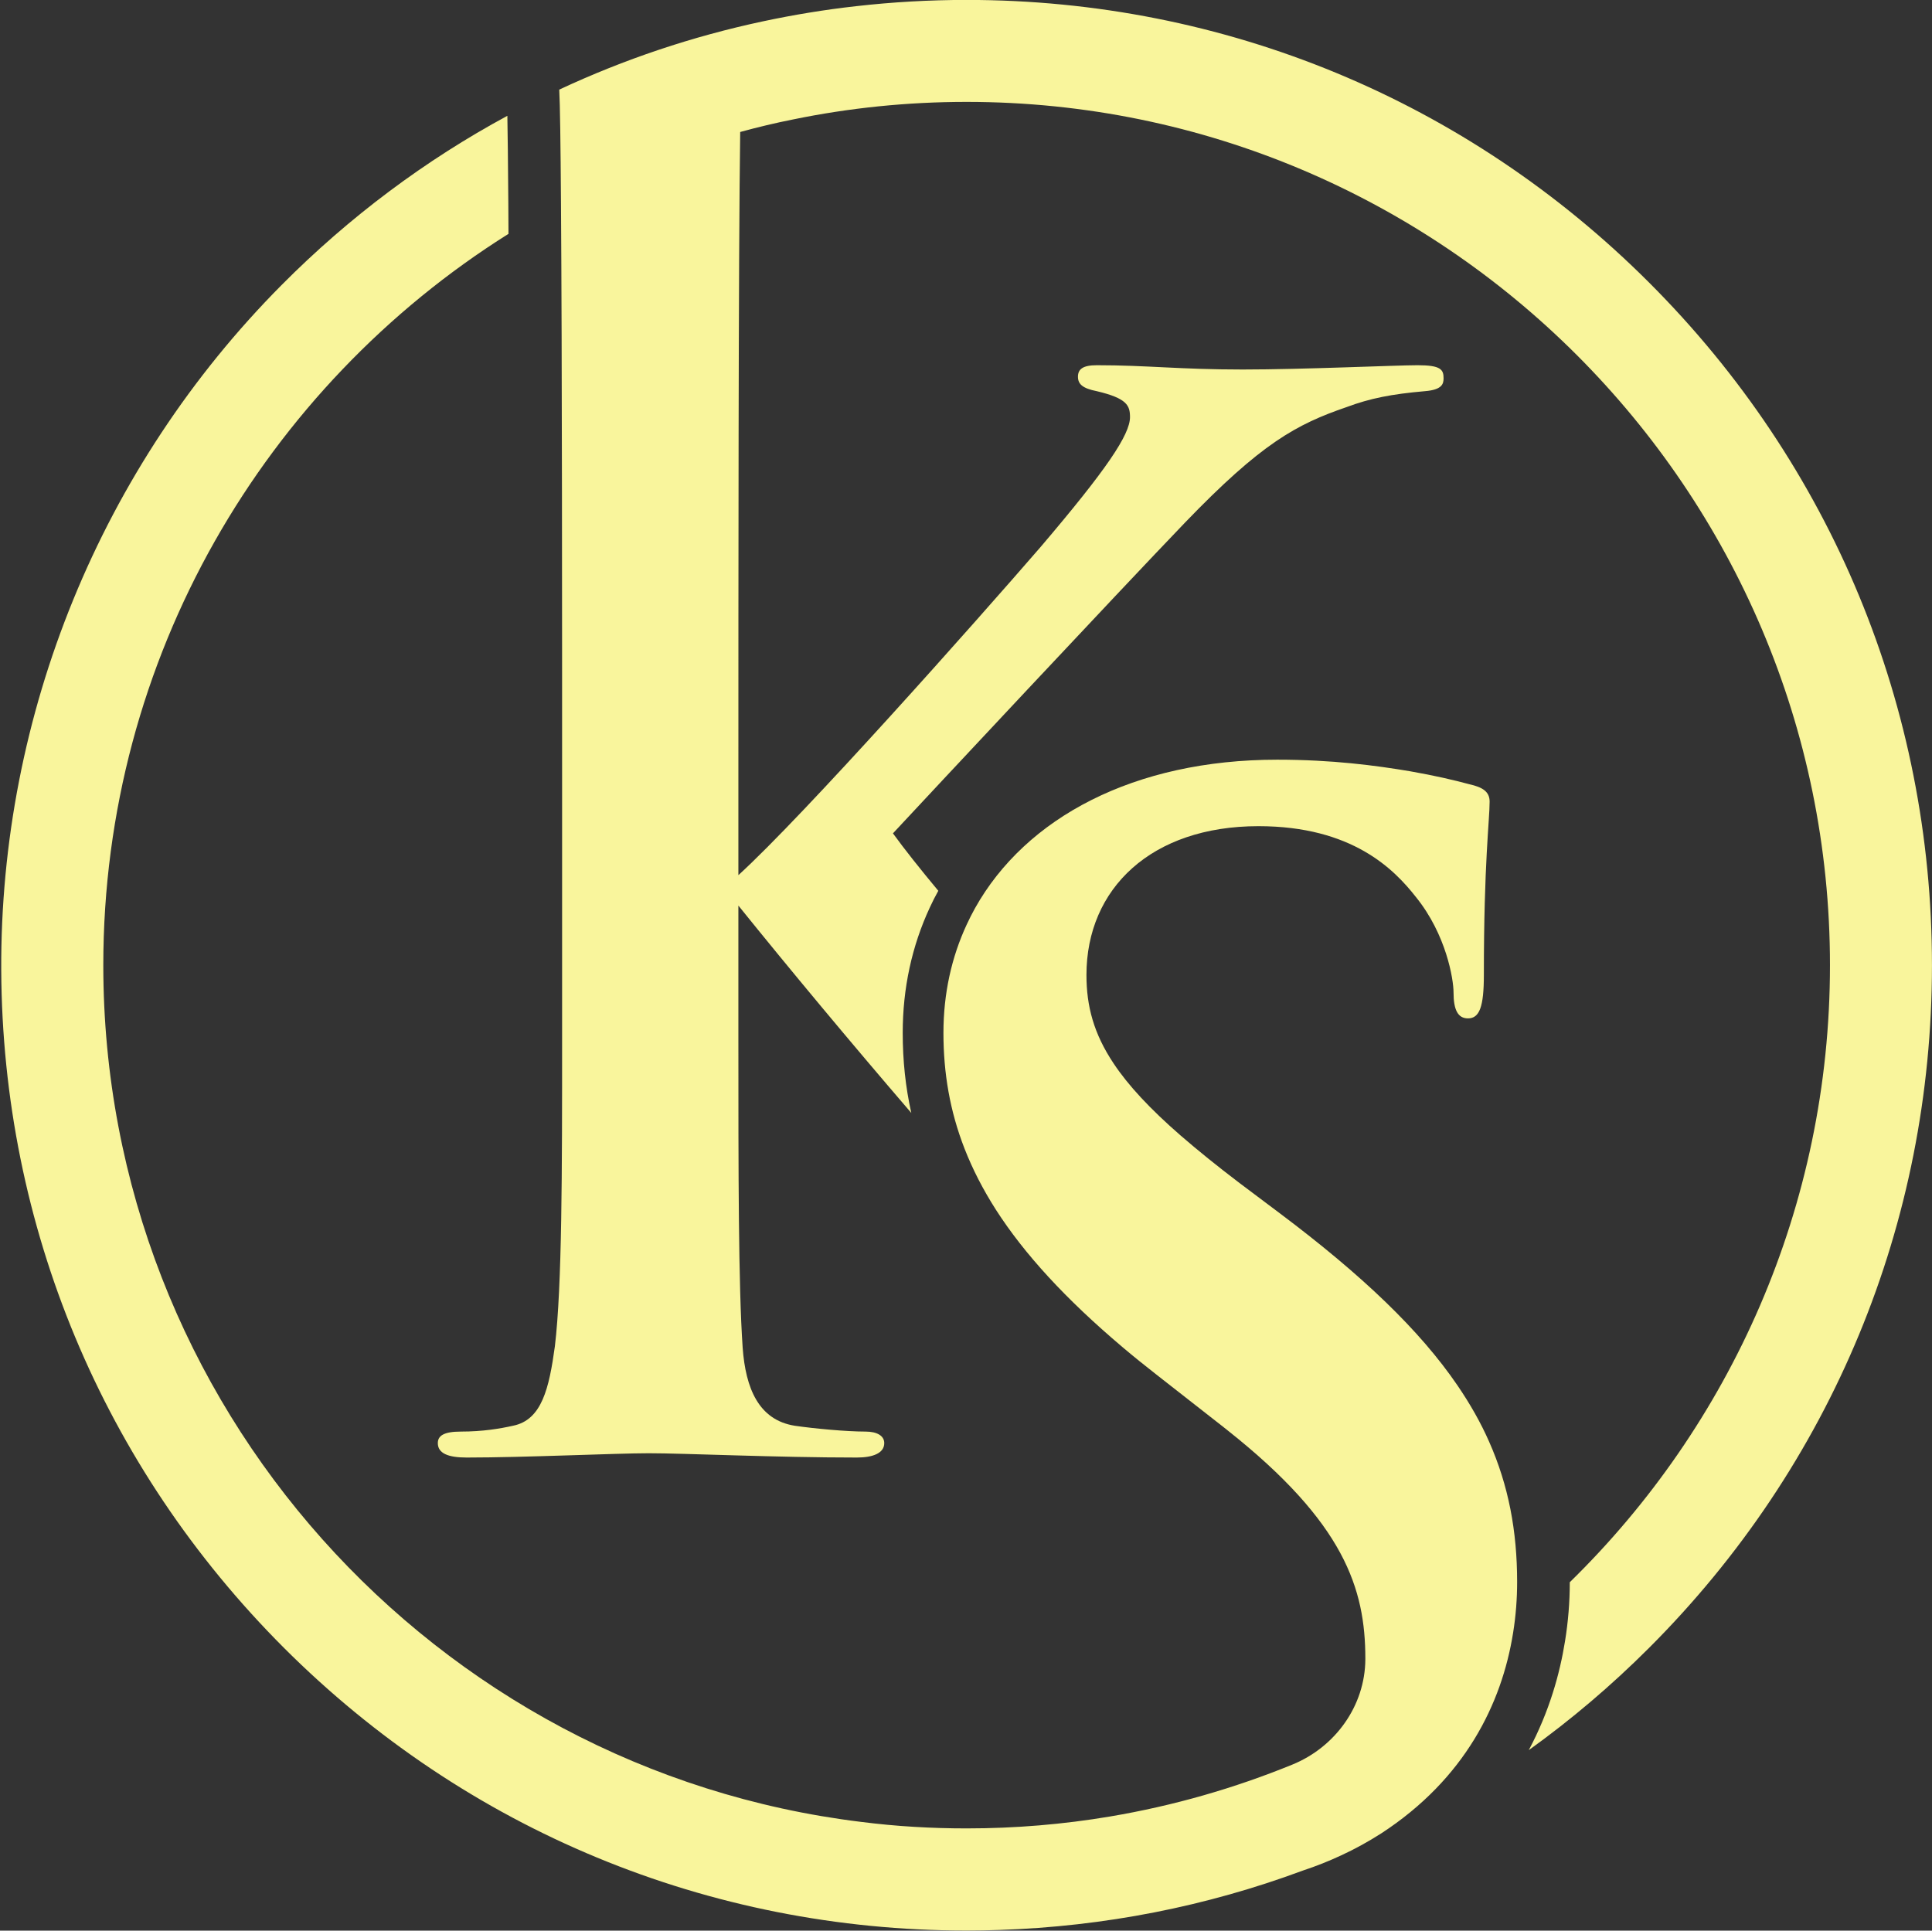 <?xml version="1.0" encoding="UTF-8" standalone="no"?><svg xmlns="http://www.w3.org/2000/svg" xmlns:xlink="http://www.w3.org/1999/xlink" fill="#000000" height="499.8" preserveAspectRatio="xMidYMid meet" version="1" viewBox="-0.1 0.3 500.1 499.8" width="500.1" zoomAndPan="magnify"><rect x="-0.1" y="0.3" width="500.1" height="499.8" fill="#333333" stroke="none"/><g fill="#f9f59c" id="change1_1"><path d="M426.8,73.48c-47.19-47.21-109.95-73.2-176.69-73.2c-9.65,0-19.19,0.55-28.62,1.62 c-8.16,0.91-16.21,2.24-24.17,3.94c-18.23,3.89-35.87,9.81-52.66,17.66c0.2,3.51,0.35,14.36,0.45,29.42 c0.29,39.89,0.29,109.33,0.29,150.4v65.84c0,34.4,0,63.97-1.87,79.67c-1.49,10.85-3.36,19.08-10.85,20.57 c-3.36,0.76-7.87,1.51-13.47,1.51c-4.49,0-5.98,1.11-5.98,2.98c0,2.63,2.6,3.74,7.47,3.74c14.97,0,38.53-1.11,47.14-1.11 c9.36,0,32.91,1.11,53.86,1.11c4.11,0,7.09-1.11,7.09-3.74c0-1.87-1.84-2.98-4.85-2.98c-4.87,0-13.08-0.75-18.32-1.51 c-9.36-1.49-12.72-9.72-13.48-20.19c-1.11-16.08-1.11-45.65-1.11-80.05v-34.42c13.5,16.74,29.09,35.45,44.76,53.68 c-1.49-6.65-2.22-13.52-2.22-20.73c0-11.54,2.36-22.46,7.03-32.49c0.62-1.34,1.33-2.78,2.18-4.29 c-4.72-5.67-8.74-10.74-11.74-14.87c9.74-10.47,57.99-62.1,75.58-80.43c19.81-20.57,28.8-25.44,41.87-29.93 c6.02-2.25,11.61-3.36,20.23-4.11c4.47-0.36,4.85-1.87,4.85-3.36c0-2.25-0.75-3.36-6.72-3.36c-5.63,0-29.57,1.11-45.29,1.11 c-16.43,0-24.66-1.11-37.76-1.11c-3.74,0-4.87,1.11-4.87,2.98c0,1.87,1.13,3,4.87,3.74c7.85,1.85,8.6,3.73,8.6,6.72 c0,4.51-5.98,13.47-23.19,33.67c-16.83,19.45-61.35,69.58-78.18,84.9v-23.55c0-48.52,0-136.66,0.47-168.84 c4.51-1.24,9.07-2.33,13.7-3.25c14.5-2.98,29.51-4.54,44.9-4.54c123.23,0,223.49,100.26,223.49,223.49 c0,62.53-25.81,119.14-67.35,159.74c0,5.14-0.42,10.27-1.24,15.3c-1.33,8.29-4.03,18.15-9.38,28.17 c10.99-7.89,21.41-16.74,31.17-26.5c47.21-47.21,73.2-109.96,73.2-176.71C500,183.43,474.01,120.68,426.8,73.48z"/><path d="M377.17,358.96c-9.74-14.27-24.59-28.48-45.92-44.51l-10.45-7.85c-5.82-4.42-10.85-8.49-15.19-12.25 c-0.04-0.02-0.05-0.07-0.11-0.09c-7.96-6.94-13.54-12.94-17.34-18.65c-5.16-7.74-7.03-14.85-7.03-22.9 c0-22.44,16.85-38.53,44.52-38.53c24.3,0,35.16,11.21,40.76,18.34c7.87,9.72,9.74,21.33,9.74,24.68c0,4.51,1.11,6.74,3.74,6.74 c2.98,0,4.11-3,4.11-11.23c0-29.17,1.49-40.02,1.49-44.89c0-2.62-1.87-3.73-5.23-4.49c-4.11-1.11-8.98-2.24-15.34-3.36 c-8.96-1.51-20.19-3-34.4-3c-37.02,0-65.13,14.99-78.25,38.47c-0.75,1.36-1.47,2.76-2.13,4.2c-3.93,8.45-6.03,17.88-6.03,28.04 c0,10.36,1.65,20.21,5.47,30c2.07,5.29,4.74,10.52,8.12,15.81c7.34,11.43,17.99,23.06,32.73,35.53c2.83,2.4,5.85,4.83,9.03,7.31 l17.21,13.47c0.36,0.31,0.73,0.58,1.09,0.87c30.08,23.86,35.56,40.87,35.56,58.99c0,0.07,0,0.15,0,0.22 c-0.07,12.01-7.76,22.69-18.87,27.23c-14.98,6.12-30.77,10.67-47.17,13.44c-12.1,2.04-24.52,3.09-37.18,3.09 c-4.54,0-9.05-0.13-13.52-0.4c-4.65-0.27-9.27-0.71-13.83-1.29C112.37,458.46,26.64,364.14,26.64,250.18 c0-79.69,41.92-149.78,104.88-189.34c0-2.71-0.02-5.32-0.04-7.81c-0.09-11.34-0.16-18.39-0.25-22.75 C109.99,41.76,90.3,56.46,72.8,74.08C26.08,121.11-0.12,185.18,0.22,251.48c0.33,66.26,26.29,128.51,73.18,175.42 c47.21,47.19,109.96,73.18,176.71,73.18c2.82,0,5.63-0.05,8.43-0.15c27.22-0.89,53.66-6.11,78.56-15.36 c0.07-0.02,0.15-0.04,0.2-0.07c3.31-1.09,6.6-2.4,9.83-3.91c3.51-1.62,6.94-3.51,10.32-5.67c21.63-14.1,31.18-33.53,34.11-51.87 c0.73-4.51,1.05-8.94,1.05-13.21c0-13.16-2.22-24.99-7.29-36.4C383.17,368.56,380.44,363.76,377.17,358.96z"/></g></svg>